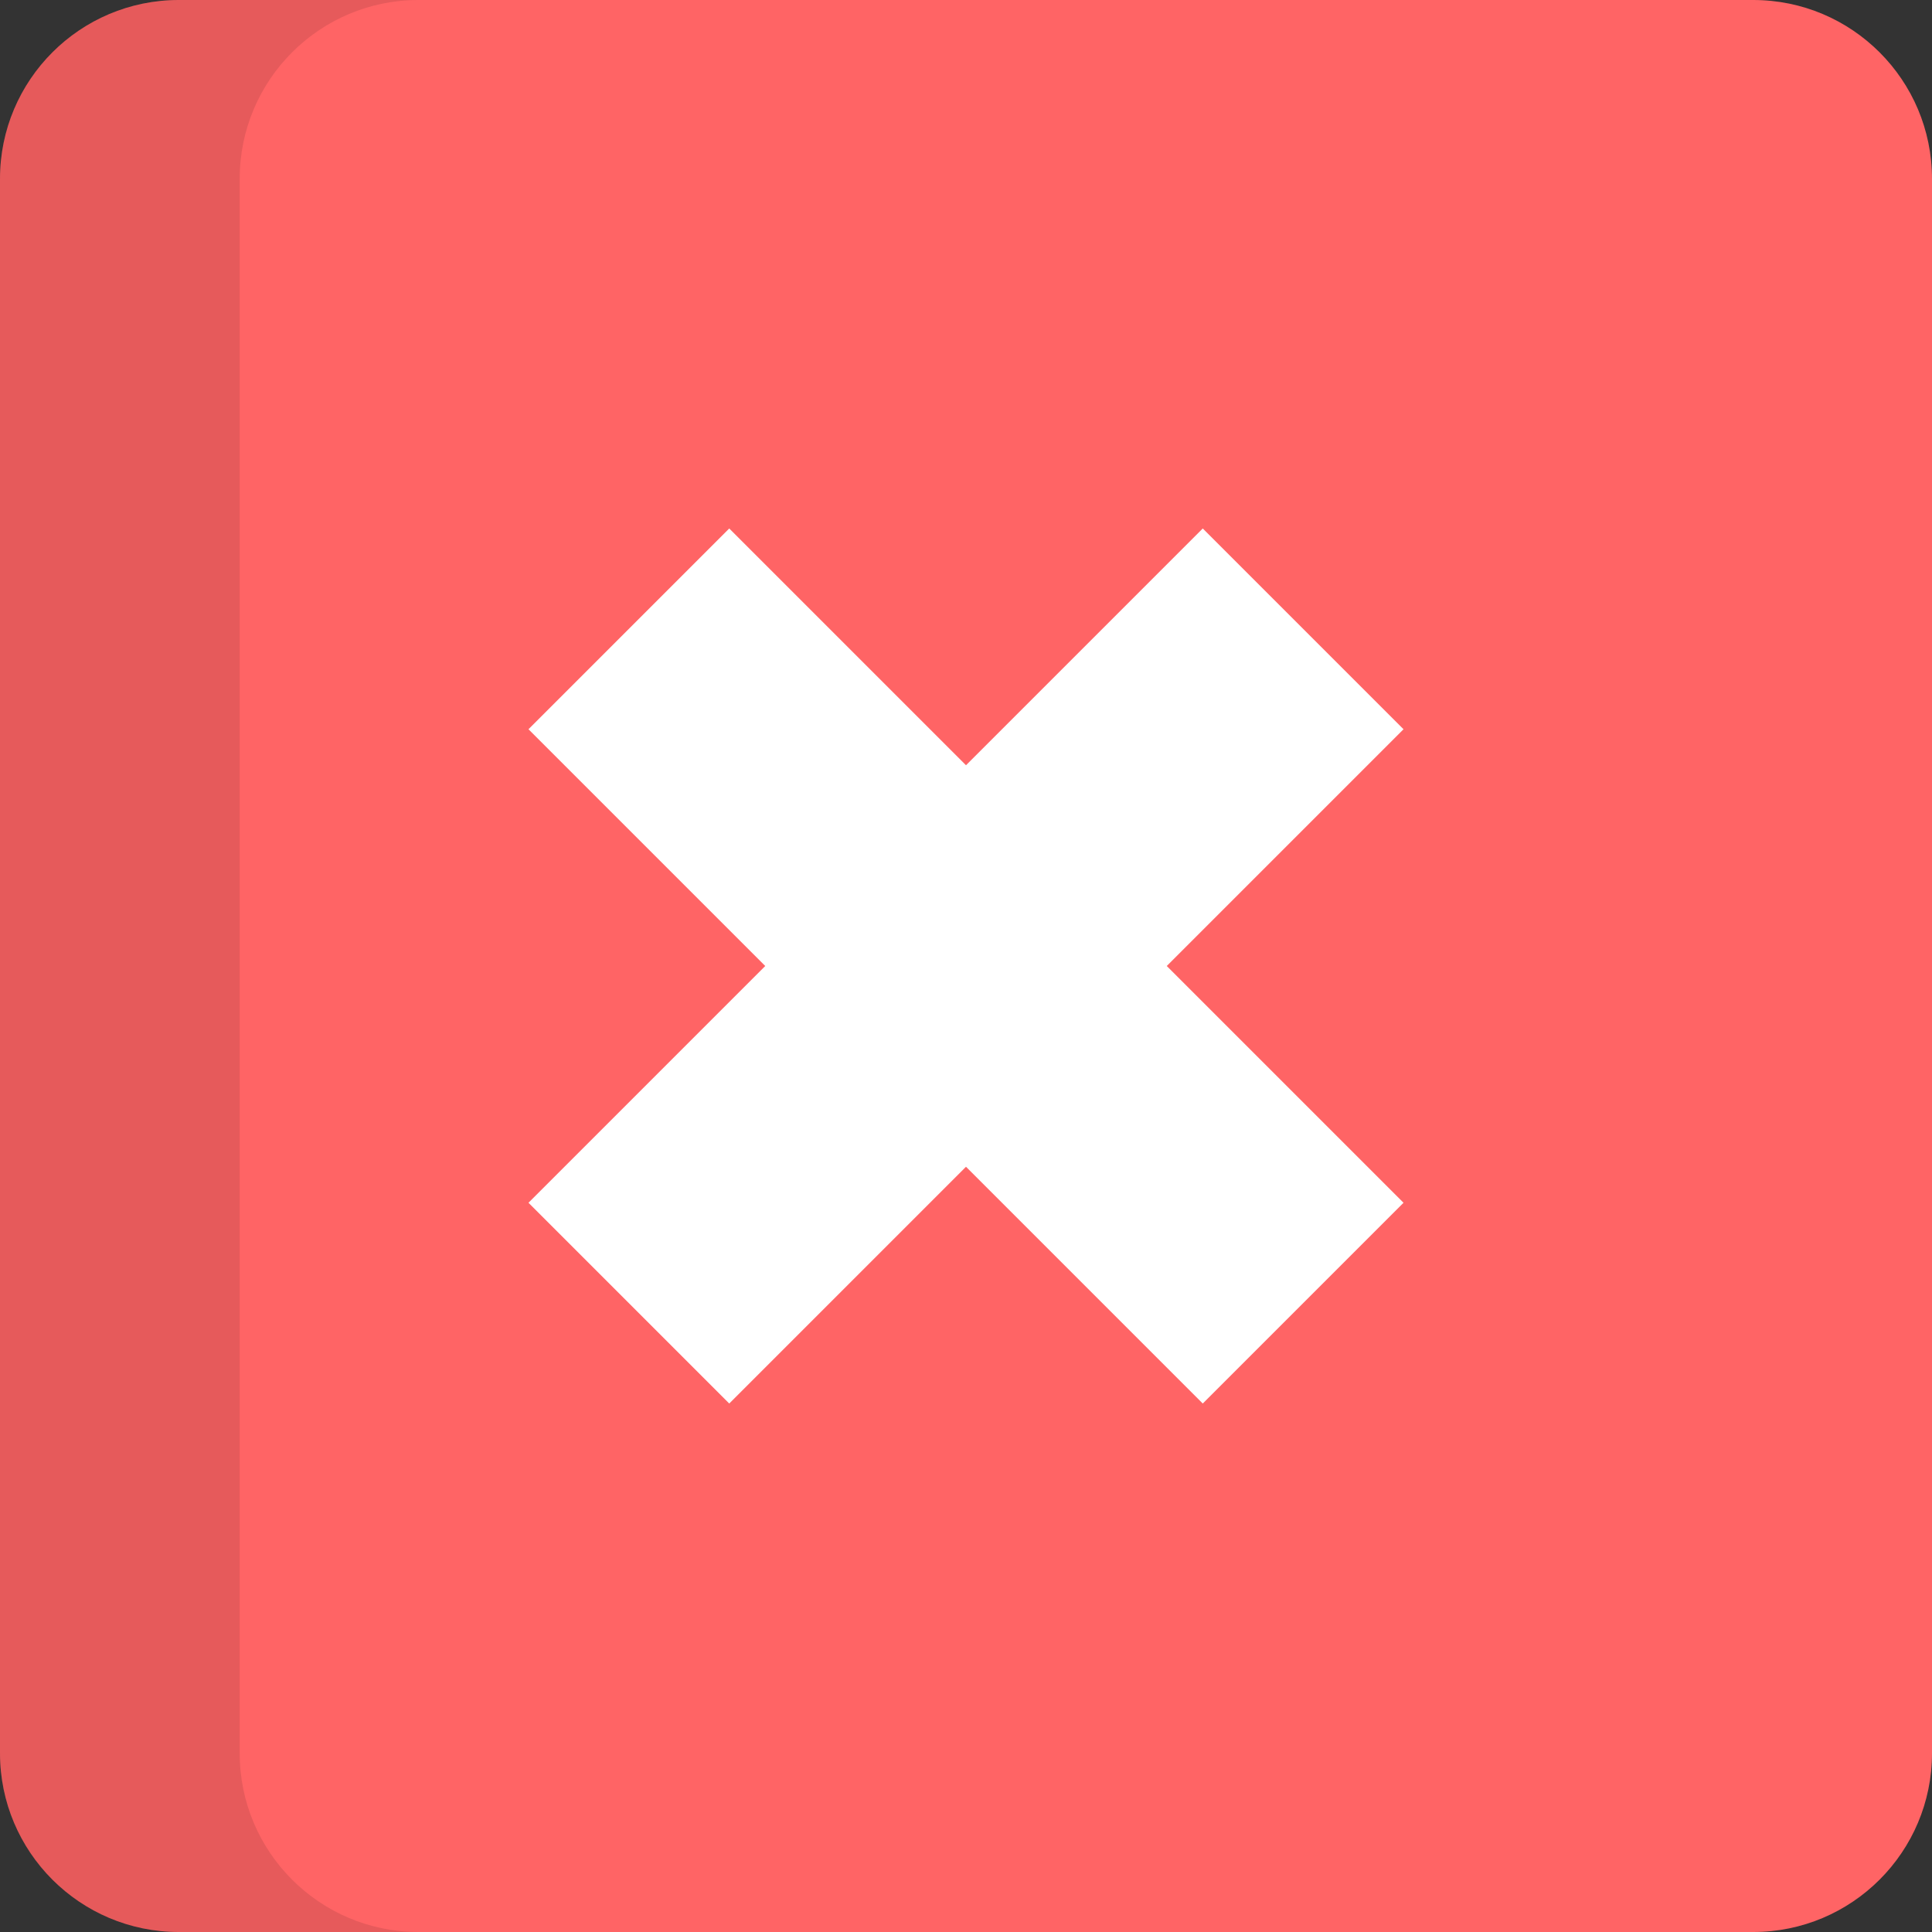 <?xml version="1.0" encoding="iso-8859-1"?>
<!-- Uploaded to: SVG Repo, www.svgrepo.com, Generator: SVG Repo Mixer Tools -->
<svg height="800px" width="800px" version="1.1" id="Layer_1" xmlns="http://www.w3.org/2000/svg" xmlns:xlink="http://www.w3.org/1999/xlink" 
	 viewBox="0 0 511.999 511.999" xml:space="preserve">
<rect x="0" y="0" width="511.999" height="511.999" fill="#333333" stroke="none"/>
<path style="fill:#FF6465;" d="M464.612,0H47.386C21.216,0,0,21.216,0,47.386v417.226c0,26.172,21.216,47.386,47.386,47.386h417.226
	c26.17,0,47.386-21.216,47.386-47.386V47.386C512,21.216,490.784,0,464.612,0z"/>
<polygon style="fill:#FFFFFF;" points="371.949,193.255 318.744,140.051 255.999,202.796 193.255,140.051 140.051,193.255 
	202.796,255.999 140.051,318.744 193.255,371.949 255.999,309.204 318.744,371.949 371.949,318.744 309.204,255.999 "/>
<path style="opacity:0.1;enable-background:new    ;" d="M63.521,464.612V47.386C63.521,21.216,84.736,0,110.907,0H47.386
	C21.216,0,0,21.216,0,47.386v417.226c0,26.17,21.216,47.386,47.386,47.386h63.521C84.736,512,63.521,490.784,63.521,464.612z"/>
</svg>